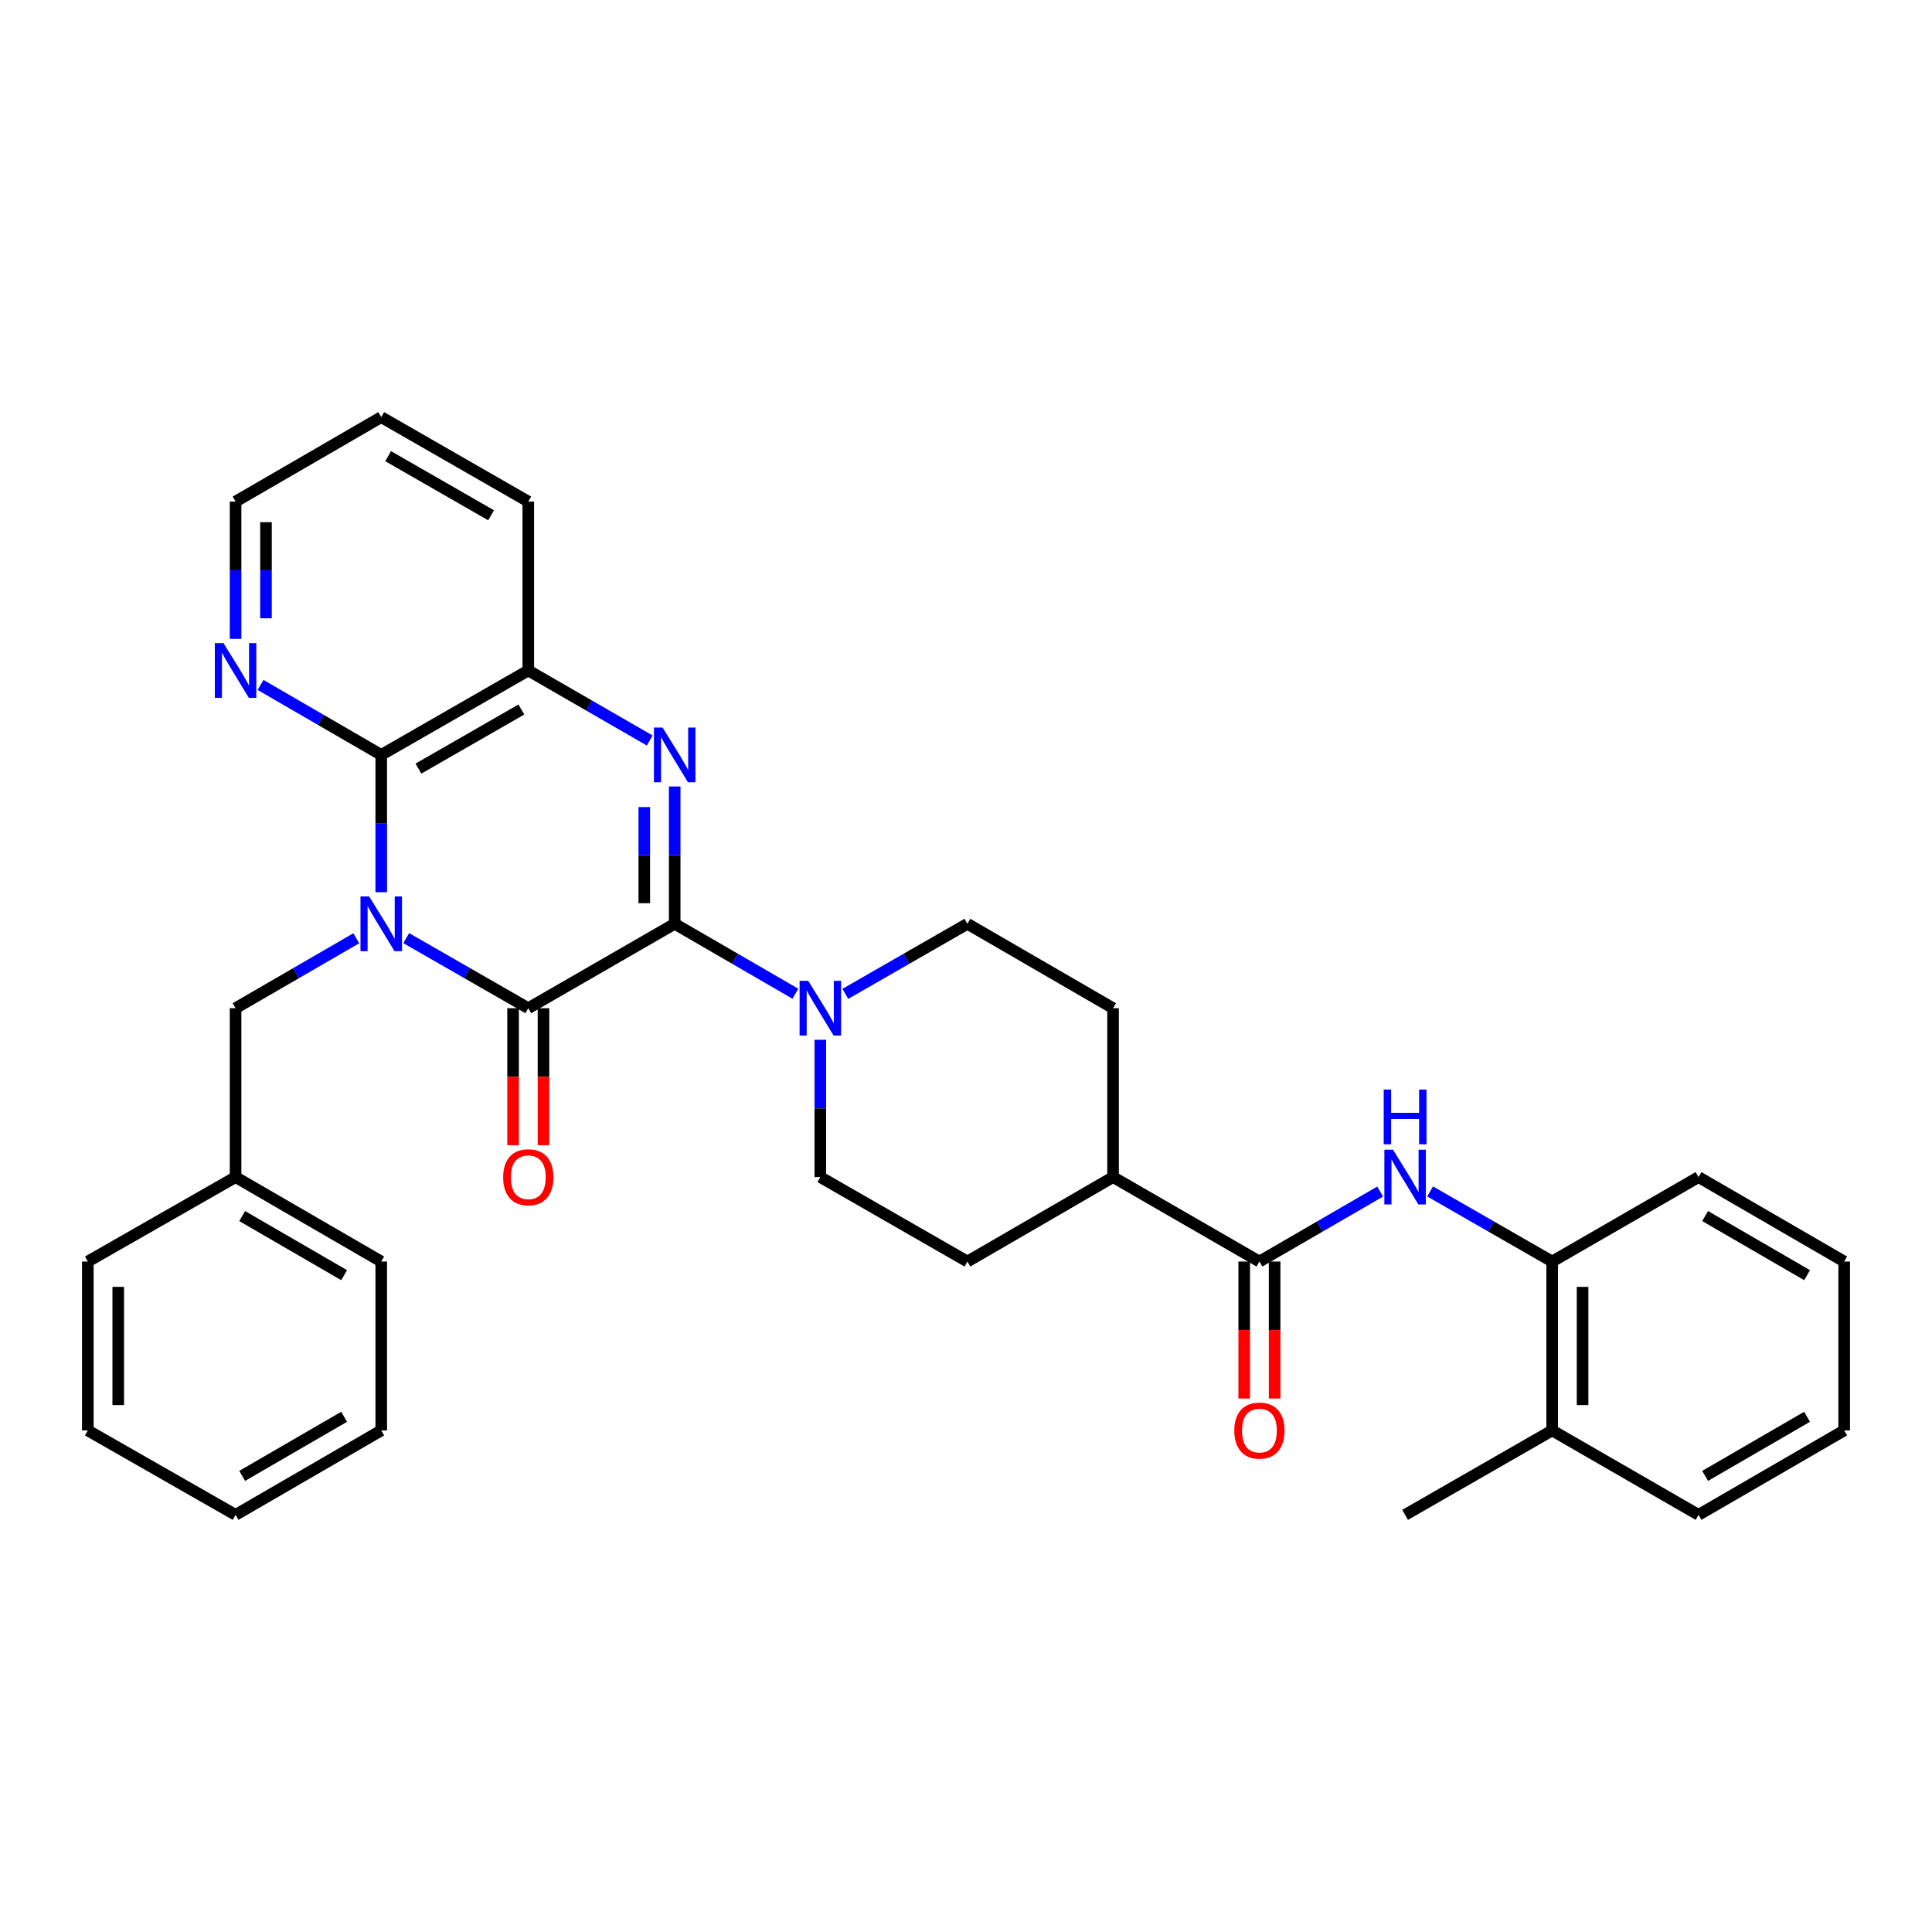<?xml version='1.0' encoding='iso-8859-1'?>
<svg version='1.1' baseProfile='full'
              xmlns='http://www.w3.org/2000/svg'
                      xmlns:rdkit='http://www.rdkit.org/xml'
                      xmlns:xlink='http://www.w3.org/1999/xlink'
                  xml:space='preserve'
width='1000px' height='1000px' viewBox='0 0 1000 1000'>
<!-- END OF HEADER -->
<rect style='opacity:1.0;fill:#FFFFFF;stroke:none' width='1000' height='1000' x='0' y='0'> </rect>
<path class='bond-1' d='M 210.262,485.58 L 241.851,503.712' style='fill:none;fill-rule:evenodd;stroke:#0000FF;stroke-width:6px;stroke-linecap:butt;stroke-linejoin:miter;stroke-opacity:1' />
<path class='bond-1' d='M 241.851,503.712 L 273.44,521.844' style='fill:none;fill-rule:evenodd;stroke:#000000;stroke-width:6px;stroke-linecap:butt;stroke-linejoin:miter;stroke-opacity:1' />
<path class='bond-3' d='M 197.328,461.811 L 197.328,426.274' style='fill:none;fill-rule:evenodd;stroke:#0000FF;stroke-width:6px;stroke-linecap:butt;stroke-linejoin:miter;stroke-opacity:1' />
<path class='bond-3' d='M 197.328,426.274 L 197.328,390.738' style='fill:none;fill-rule:evenodd;stroke:#000000;stroke-width:6px;stroke-linecap:butt;stroke-linejoin:miter;stroke-opacity:1' />
<path class='bond-8' d='M 184.41,485.642 L 153.172,503.743' style='fill:none;fill-rule:evenodd;stroke:#0000FF;stroke-width:6px;stroke-linecap:butt;stroke-linejoin:miter;stroke-opacity:1' />
<path class='bond-8' d='M 153.172,503.743 L 121.934,521.844' style='fill:none;fill-rule:evenodd;stroke:#000000;stroke-width:6px;stroke-linecap:butt;stroke-linejoin:miter;stroke-opacity:1' />
<path class='bond-0' d='M 349.219,478.156 L 273.44,521.844' style='fill:none;fill-rule:evenodd;stroke:#000000;stroke-width:6px;stroke-linecap:butt;stroke-linejoin:miter;stroke-opacity:1' />
<path class='bond-4' d='M 349.219,478.156 L 380.453,496.257' style='fill:none;fill-rule:evenodd;stroke:#000000;stroke-width:6px;stroke-linecap:butt;stroke-linejoin:miter;stroke-opacity:1' />
<path class='bond-4' d='M 380.453,496.257 L 411.687,514.357' style='fill:none;fill-rule:evenodd;stroke:#0000FF;stroke-width:6px;stroke-linecap:butt;stroke-linejoin:miter;stroke-opacity:1' />
<path class='bond-33' d='M 349.219,478.156 L 349.219,442.62' style='fill:none;fill-rule:evenodd;stroke:#000000;stroke-width:6px;stroke-linecap:butt;stroke-linejoin:miter;stroke-opacity:1' />
<path class='bond-33' d='M 349.219,442.62 L 349.219,407.084' style='fill:none;fill-rule:evenodd;stroke:#0000FF;stroke-width:6px;stroke-linecap:butt;stroke-linejoin:miter;stroke-opacity:1' />
<path class='bond-33' d='M 333.479,467.495 L 333.479,442.62' style='fill:none;fill-rule:evenodd;stroke:#000000;stroke-width:6px;stroke-linecap:butt;stroke-linejoin:miter;stroke-opacity:1' />
<path class='bond-33' d='M 333.479,442.62 L 333.479,417.744' style='fill:none;fill-rule:evenodd;stroke:#0000FF;stroke-width:6px;stroke-linecap:butt;stroke-linejoin:miter;stroke-opacity:1' />
<path class='bond-11' d='M 265.57,521.844 L 265.57,557.3' style='fill:none;fill-rule:evenodd;stroke:#000000;stroke-width:6px;stroke-linecap:butt;stroke-linejoin:miter;stroke-opacity:1' />
<path class='bond-11' d='M 265.57,557.3 L 265.57,592.756' style='fill:none;fill-rule:evenodd;stroke:#FF0000;stroke-width:6px;stroke-linecap:butt;stroke-linejoin:miter;stroke-opacity:1' />
<path class='bond-11' d='M 281.31,521.844 L 281.31,557.3' style='fill:none;fill-rule:evenodd;stroke:#000000;stroke-width:6px;stroke-linecap:butt;stroke-linejoin:miter;stroke-opacity:1' />
<path class='bond-11' d='M 281.31,557.3 L 281.31,592.756' style='fill:none;fill-rule:evenodd;stroke:#FF0000;stroke-width:6px;stroke-linecap:butt;stroke-linejoin:miter;stroke-opacity:1' />
<path class='bond-2' d='M 336.292,383.283 L 304.866,365.158' style='fill:none;fill-rule:evenodd;stroke:#0000FF;stroke-width:6px;stroke-linecap:butt;stroke-linejoin:miter;stroke-opacity:1' />
<path class='bond-2' d='M 304.866,365.158 L 273.44,347.033' style='fill:none;fill-rule:evenodd;stroke:#000000;stroke-width:6px;stroke-linecap:butt;stroke-linejoin:miter;stroke-opacity:1' />
<path class='bond-5' d='M 197.328,390.738 L 273.44,347.033' style='fill:none;fill-rule:evenodd;stroke:#000000;stroke-width:6px;stroke-linecap:butt;stroke-linejoin:miter;stroke-opacity:1' />
<path class='bond-5' d='M 216.583,397.832 L 269.861,367.239' style='fill:none;fill-rule:evenodd;stroke:#000000;stroke-width:6px;stroke-linecap:butt;stroke-linejoin:miter;stroke-opacity:1' />
<path class='bond-9' d='M 197.328,390.738 L 166.09,372.63' style='fill:none;fill-rule:evenodd;stroke:#000000;stroke-width:6px;stroke-linecap:butt;stroke-linejoin:miter;stroke-opacity:1' />
<path class='bond-9' d='M 166.09,372.63 L 134.852,354.522' style='fill:none;fill-rule:evenodd;stroke:#0000FF;stroke-width:6px;stroke-linecap:butt;stroke-linejoin:miter;stroke-opacity:1' />
<path class='bond-13' d='M 437.539,514.42 L 469.133,496.288' style='fill:none;fill-rule:evenodd;stroke:#0000FF;stroke-width:6px;stroke-linecap:butt;stroke-linejoin:miter;stroke-opacity:1' />
<path class='bond-13' d='M 469.133,496.288 L 500.726,478.156' style='fill:none;fill-rule:evenodd;stroke:#000000;stroke-width:6px;stroke-linecap:butt;stroke-linejoin:miter;stroke-opacity:1' />
<path class='bond-14' d='M 424.605,538.189 L 424.605,573.726' style='fill:none;fill-rule:evenodd;stroke:#0000FF;stroke-width:6px;stroke-linecap:butt;stroke-linejoin:miter;stroke-opacity:1' />
<path class='bond-14' d='M 424.605,573.726 L 424.605,609.262' style='fill:none;fill-rule:evenodd;stroke:#000000;stroke-width:6px;stroke-linecap:butt;stroke-linejoin:miter;stroke-opacity:1' />
<path class='bond-20' d='M 273.44,347.033 L 273.44,259.615' style='fill:none;fill-rule:evenodd;stroke:#000000;stroke-width:6px;stroke-linecap:butt;stroke-linejoin:miter;stroke-opacity:1' />
<path class='bond-6' d='M 651.874,652.967 L 576.12,609.262' style='fill:none;fill-rule:evenodd;stroke:#000000;stroke-width:6px;stroke-linecap:butt;stroke-linejoin:miter;stroke-opacity:1' />
<path class='bond-7' d='M 651.874,652.967 L 683.12,634.858' style='fill:none;fill-rule:evenodd;stroke:#000000;stroke-width:6px;stroke-linecap:butt;stroke-linejoin:miter;stroke-opacity:1' />
<path class='bond-7' d='M 683.12,634.858 L 714.367,616.749' style='fill:none;fill-rule:evenodd;stroke:#0000FF;stroke-width:6px;stroke-linecap:butt;stroke-linejoin:miter;stroke-opacity:1' />
<path class='bond-15' d='M 644.004,652.967 L 644.004,688.423' style='fill:none;fill-rule:evenodd;stroke:#000000;stroke-width:6px;stroke-linecap:butt;stroke-linejoin:miter;stroke-opacity:1' />
<path class='bond-15' d='M 644.004,688.423 L 644.004,723.88' style='fill:none;fill-rule:evenodd;stroke:#FF0000;stroke-width:6px;stroke-linecap:butt;stroke-linejoin:miter;stroke-opacity:1' />
<path class='bond-15' d='M 659.744,652.967 L 659.744,688.423' style='fill:none;fill-rule:evenodd;stroke:#000000;stroke-width:6px;stroke-linecap:butt;stroke-linejoin:miter;stroke-opacity:1' />
<path class='bond-15' d='M 659.744,688.423 L 659.744,723.88' style='fill:none;fill-rule:evenodd;stroke:#FF0000;stroke-width:6px;stroke-linecap:butt;stroke-linejoin:miter;stroke-opacity:1' />
<path class='bond-10' d='M 740.22,616.689 L 771.809,634.828' style='fill:none;fill-rule:evenodd;stroke:#0000FF;stroke-width:6px;stroke-linecap:butt;stroke-linejoin:miter;stroke-opacity:1' />
<path class='bond-10' d='M 771.809,634.828 L 803.398,652.967' style='fill:none;fill-rule:evenodd;stroke:#000000;stroke-width:6px;stroke-linecap:butt;stroke-linejoin:miter;stroke-opacity:1' />
<path class='bond-19' d='M 121.934,521.844 L 121.934,609.262' style='fill:none;fill-rule:evenodd;stroke:#000000;stroke-width:6px;stroke-linecap:butt;stroke-linejoin:miter;stroke-opacity:1' />
<path class='bond-21' d='M 121.934,330.688 L 121.934,295.151' style='fill:none;fill-rule:evenodd;stroke:#0000FF;stroke-width:6px;stroke-linecap:butt;stroke-linejoin:miter;stroke-opacity:1' />
<path class='bond-21' d='M 121.934,295.151 L 121.934,259.615' style='fill:none;fill-rule:evenodd;stroke:#000000;stroke-width:6px;stroke-linecap:butt;stroke-linejoin:miter;stroke-opacity:1' />
<path class='bond-21' d='M 137.674,320.027 L 137.674,295.151' style='fill:none;fill-rule:evenodd;stroke:#0000FF;stroke-width:6px;stroke-linecap:butt;stroke-linejoin:miter;stroke-opacity:1' />
<path class='bond-21' d='M 137.674,295.151 L 137.674,270.276' style='fill:none;fill-rule:evenodd;stroke:#000000;stroke-width:6px;stroke-linecap:butt;stroke-linejoin:miter;stroke-opacity:1' />
<path class='bond-16' d='M 803.398,652.967 L 803.398,740.385' style='fill:none;fill-rule:evenodd;stroke:#000000;stroke-width:6px;stroke-linecap:butt;stroke-linejoin:miter;stroke-opacity:1' />
<path class='bond-16' d='M 819.138,666.079 L 819.138,727.272' style='fill:none;fill-rule:evenodd;stroke:#000000;stroke-width:6px;stroke-linecap:butt;stroke-linejoin:miter;stroke-opacity:1' />
<path class='bond-22' d='M 803.398,652.967 L 879.16,609.262' style='fill:none;fill-rule:evenodd;stroke:#000000;stroke-width:6px;stroke-linecap:butt;stroke-linejoin:miter;stroke-opacity:1' />
<path class='bond-12' d='M 576.12,609.262 L 500.726,652.967' style='fill:none;fill-rule:evenodd;stroke:#000000;stroke-width:6px;stroke-linecap:butt;stroke-linejoin:miter;stroke-opacity:1' />
<path class='bond-36' d='M 576.12,609.262 L 576.12,521.844' style='fill:none;fill-rule:evenodd;stroke:#000000;stroke-width:6px;stroke-linecap:butt;stroke-linejoin:miter;stroke-opacity:1' />
<path class='bond-17' d='M 500.726,478.156 L 576.12,521.844' style='fill:none;fill-rule:evenodd;stroke:#000000;stroke-width:6px;stroke-linecap:butt;stroke-linejoin:miter;stroke-opacity:1' />
<path class='bond-18' d='M 424.605,609.262 L 500.726,652.967' style='fill:none;fill-rule:evenodd;stroke:#000000;stroke-width:6px;stroke-linecap:butt;stroke-linejoin:miter;stroke-opacity:1' />
<path class='bond-23' d='M 803.398,740.385 L 727.286,784.09' style='fill:none;fill-rule:evenodd;stroke:#000000;stroke-width:6px;stroke-linecap:butt;stroke-linejoin:miter;stroke-opacity:1' />
<path class='bond-24' d='M 803.398,740.385 L 879.16,784.09' style='fill:none;fill-rule:evenodd;stroke:#000000;stroke-width:6px;stroke-linecap:butt;stroke-linejoin:miter;stroke-opacity:1' />
<path class='bond-25' d='M 121.934,609.262 L 197.328,652.967' style='fill:none;fill-rule:evenodd;stroke:#000000;stroke-width:6px;stroke-linecap:butt;stroke-linejoin:miter;stroke-opacity:1' />
<path class='bond-25' d='M 125.349,629.435 L 178.125,660.029' style='fill:none;fill-rule:evenodd;stroke:#000000;stroke-width:6px;stroke-linecap:butt;stroke-linejoin:miter;stroke-opacity:1' />
<path class='bond-26' d='M 121.934,609.262 L 45.455,652.967' style='fill:none;fill-rule:evenodd;stroke:#000000;stroke-width:6px;stroke-linecap:butt;stroke-linejoin:miter;stroke-opacity:1' />
<path class='bond-34' d='M 273.44,259.615 L 197.328,215.91' style='fill:none;fill-rule:evenodd;stroke:#000000;stroke-width:6px;stroke-linecap:butt;stroke-linejoin:miter;stroke-opacity:1' />
<path class='bond-34' d='M 254.185,266.709 L 200.907,236.116' style='fill:none;fill-rule:evenodd;stroke:#000000;stroke-width:6px;stroke-linecap:butt;stroke-linejoin:miter;stroke-opacity:1' />
<path class='bond-27' d='M 121.934,259.615 L 197.328,215.91' style='fill:none;fill-rule:evenodd;stroke:#000000;stroke-width:6px;stroke-linecap:butt;stroke-linejoin:miter;stroke-opacity:1' />
<path class='bond-28' d='M 879.16,609.262 L 954.545,652.967' style='fill:none;fill-rule:evenodd;stroke:#000000;stroke-width:6px;stroke-linecap:butt;stroke-linejoin:miter;stroke-opacity:1' />
<path class='bond-28' d='M 882.573,629.435 L 935.343,660.028' style='fill:none;fill-rule:evenodd;stroke:#000000;stroke-width:6px;stroke-linecap:butt;stroke-linejoin:miter;stroke-opacity:1' />
<path class='bond-37' d='M 879.16,784.09 L 954.545,740.385' style='fill:none;fill-rule:evenodd;stroke:#000000;stroke-width:6px;stroke-linecap:butt;stroke-linejoin:miter;stroke-opacity:1' />
<path class='bond-37' d='M 882.573,763.917 L 935.343,733.324' style='fill:none;fill-rule:evenodd;stroke:#000000;stroke-width:6px;stroke-linecap:butt;stroke-linejoin:miter;stroke-opacity:1' />
<path class='bond-31' d='M 197.328,652.967 L 197.328,740.385' style='fill:none;fill-rule:evenodd;stroke:#000000;stroke-width:6px;stroke-linecap:butt;stroke-linejoin:miter;stroke-opacity:1' />
<path class='bond-30' d='M 45.455,652.967 L 45.455,740.385' style='fill:none;fill-rule:evenodd;stroke:#000000;stroke-width:6px;stroke-linecap:butt;stroke-linejoin:miter;stroke-opacity:1' />
<path class='bond-30' d='M 61.195,666.079 L 61.195,727.272' style='fill:none;fill-rule:evenodd;stroke:#000000;stroke-width:6px;stroke-linecap:butt;stroke-linejoin:miter;stroke-opacity:1' />
<path class='bond-29' d='M 954.545,652.967 L 954.545,740.385' style='fill:none;fill-rule:evenodd;stroke:#000000;stroke-width:6px;stroke-linecap:butt;stroke-linejoin:miter;stroke-opacity:1' />
<path class='bond-32' d='M 45.455,740.385 L 121.934,784.09' style='fill:none;fill-rule:evenodd;stroke:#000000;stroke-width:6px;stroke-linecap:butt;stroke-linejoin:miter;stroke-opacity:1' />
<path class='bond-35' d='M 197.328,740.385 L 121.934,784.09' style='fill:none;fill-rule:evenodd;stroke:#000000;stroke-width:6px;stroke-linecap:butt;stroke-linejoin:miter;stroke-opacity:1' />
<path class='bond-35' d='M 178.125,733.323 L 125.349,763.917' style='fill:none;fill-rule:evenodd;stroke:#000000;stroke-width:6px;stroke-linecap:butt;stroke-linejoin:miter;stroke-opacity:1' />
<path  class='atom-0' d='M 191.068 463.996
L 200.348 478.996
Q 201.268 480.476, 202.748 483.156
Q 204.228 485.836, 204.308 485.996
L 204.308 463.996
L 208.068 463.996
L 208.068 492.316
L 204.188 492.316
L 194.228 475.916
Q 193.068 473.996, 191.828 471.796
Q 190.628 469.596, 190.268 468.916
L 190.268 492.316
L 186.588 492.316
L 186.588 463.996
L 191.068 463.996
' fill='#0000FF'/>
<path  class='atom-3' d='M 342.959 376.578
L 352.239 391.578
Q 353.159 393.058, 354.639 395.738
Q 356.119 398.418, 356.199 398.578
L 356.199 376.578
L 359.959 376.578
L 359.959 404.898
L 356.079 404.898
L 346.119 388.498
Q 344.959 386.578, 343.719 384.378
Q 342.519 382.178, 342.159 381.498
L 342.159 404.898
L 338.479 404.898
L 338.479 376.578
L 342.959 376.578
' fill='#0000FF'/>
<path  class='atom-5' d='M 418.345 507.684
L 427.625 522.684
Q 428.545 524.164, 430.025 526.844
Q 431.505 529.524, 431.585 529.684
L 431.585 507.684
L 435.345 507.684
L 435.345 536.004
L 431.465 536.004
L 421.505 519.604
Q 420.345 517.684, 419.105 515.484
Q 417.905 513.284, 417.545 512.604
L 417.545 536.004
L 413.865 536.004
L 413.865 507.684
L 418.345 507.684
' fill='#0000FF'/>
<path  class='atom-8' d='M 721.026 595.102
L 730.306 610.102
Q 731.226 611.582, 732.706 614.262
Q 734.186 616.942, 734.266 617.102
L 734.266 595.102
L 738.026 595.102
L 738.026 623.422
L 734.146 623.422
L 724.186 607.022
Q 723.026 605.102, 721.786 602.902
Q 720.586 600.702, 720.226 600.022
L 720.226 623.422
L 716.546 623.422
L 716.546 595.102
L 721.026 595.102
' fill='#0000FF'/>
<path  class='atom-8' d='M 716.206 563.95
L 720.046 563.95
L 720.046 575.99
L 734.526 575.99
L 734.526 563.95
L 738.366 563.95
L 738.366 592.27
L 734.526 592.27
L 734.526 579.19
L 720.046 579.19
L 720.046 592.27
L 716.206 592.27
L 716.206 563.95
' fill='#0000FF'/>
<path  class='atom-10' d='M 115.674 332.873
L 124.954 347.873
Q 125.874 349.353, 127.354 352.033
Q 128.834 354.713, 128.914 354.873
L 128.914 332.873
L 132.674 332.873
L 132.674 361.193
L 128.794 361.193
L 118.834 344.793
Q 117.674 342.873, 116.434 340.673
Q 115.234 338.473, 114.874 337.793
L 114.874 361.193
L 111.194 361.193
L 111.194 332.873
L 115.674 332.873
' fill='#0000FF'/>
<path  class='atom-12' d='M 260.44 609.342
Q 260.44 602.542, 263.8 598.742
Q 267.16 594.942, 273.44 594.942
Q 279.72 594.942, 283.08 598.742
Q 286.44 602.542, 286.44 609.342
Q 286.44 616.222, 283.04 620.142
Q 279.64 624.022, 273.44 624.022
Q 267.2 624.022, 263.8 620.142
Q 260.44 616.262, 260.44 609.342
M 273.44 620.822
Q 277.76 620.822, 280.08 617.942
Q 282.44 615.022, 282.44 609.342
Q 282.44 603.782, 280.08 600.982
Q 277.76 598.142, 273.44 598.142
Q 269.12 598.142, 266.76 600.942
Q 264.44 603.742, 264.44 609.342
Q 264.44 615.062, 266.76 617.942
Q 269.12 620.822, 273.44 620.822
' fill='#FF0000'/>
<path  class='atom-16' d='M 638.874 740.465
Q 638.874 733.665, 642.234 729.865
Q 645.594 726.065, 651.874 726.065
Q 658.154 726.065, 661.514 729.865
Q 664.874 733.665, 664.874 740.465
Q 664.874 747.345, 661.474 751.265
Q 658.074 755.145, 651.874 755.145
Q 645.634 755.145, 642.234 751.265
Q 638.874 747.385, 638.874 740.465
M 651.874 751.945
Q 656.194 751.945, 658.514 749.065
Q 660.874 746.145, 660.874 740.465
Q 660.874 734.905, 658.514 732.105
Q 656.194 729.265, 651.874 729.265
Q 647.554 729.265, 645.194 732.065
Q 642.874 734.865, 642.874 740.465
Q 642.874 746.185, 645.194 749.065
Q 647.554 751.945, 651.874 751.945
' fill='#FF0000'/>
</svg>

